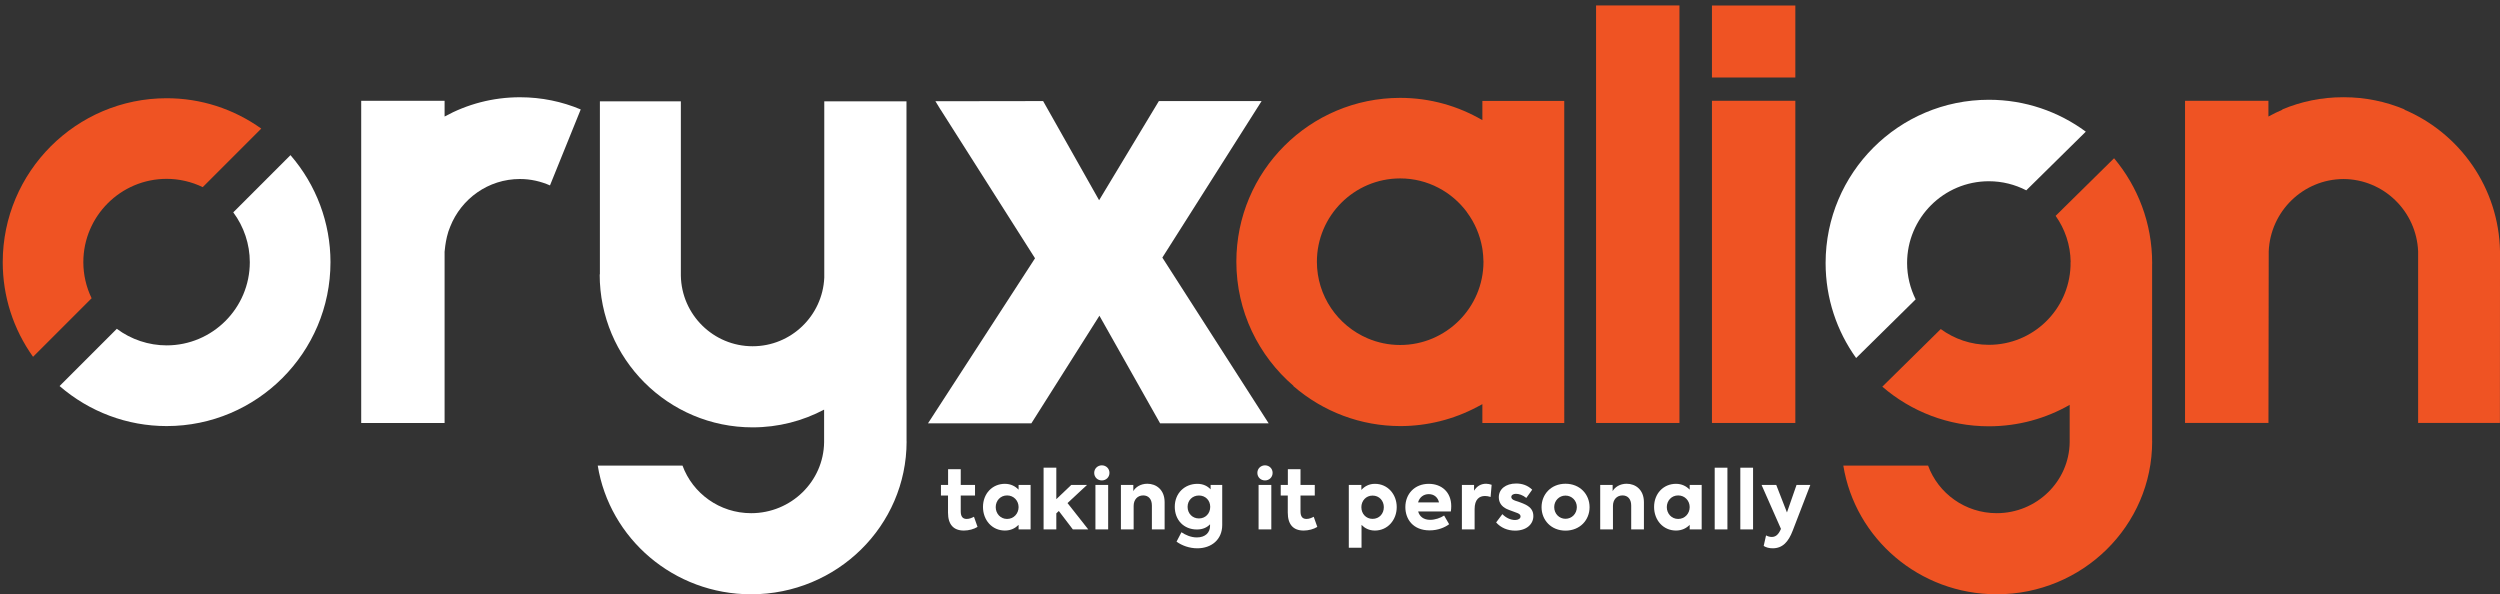 <?xml version="1.0" encoding="utf-8"?>
<!-- Generator: Adobe Illustrator 16.0.0, SVG Export Plug-In . SVG Version: 6.00 Build 0)  -->
<!DOCTYPE svg PUBLIC "-//W3C//DTD SVG 1.1//EN" "http://www.w3.org/Graphics/SVG/1.1/DTD/svg11.dtd">
<svg version="1.1" id="Layer_1" xmlns="http://www.w3.org/2000/svg" xmlns:xlink="http://www.w3.org/1999/xlink" x="0px" y="0px"
	 width="286.107px" height="68.01px" viewBox="0 0 286.107 68.01" enable-background="new 0 0 286.107 68.01" xml:space="preserve">
<rect x="0" y="0" width="286.107" height="68.01" fill="#333333" stroke="none"/>
<rect x="195.921" y="0.631" fill="#EF5323" width="9.543" height="8.239"/>
<path fill="#EF5323" d="M3.781,40.835c-2.271-3.191-3.468-6.926-3.468-10.832c0-10.345,8.415-18.761,18.758-18.761
	c3.905,0,7.637,1.201,10.829,3.474l-6.7,6.701c-1.283-0.622-2.704-0.949-4.129-0.949c-5.257,0-9.534,4.277-9.534,9.535
	c0,1.425,0.327,2.845,0.948,4.129L3.781,40.835z"/>
<path fill="#FFFFFF" d="M19.071,48.761c-4.504,0-8.835-1.623-12.252-4.582l6.55-6.549c1.641,1.225,3.65,1.896,5.703,1.896
	c5.247,0,9.517-4.271,9.517-9.523c0-2.053-0.67-4.059-1.893-5.701l6.547-6.547c2.957,3.419,4.578,7.748,4.578,12.248
	C37.82,40.347,29.41,48.761,19.071,48.761z"/>
<polygon fill="#FFFFFF" points="133.022,29.479 144.381,11.567 132.624,11.567 125.785,22.915 119.378,11.567 107.052,11.585 
	107.65,12.565 107.652,12.557 118.451,29.558 106.202,48.448 118.032,48.448 125.821,36.132 132.766,48.448 145.189,48.448 "/>
<path fill="#FFFFFF" d="M218.253,30.102c0-5.17,4.191-9.36,9.36-9.36c1.544,0,2.996,0.38,4.279,1.041l6.812-6.715
	c-3.102-2.293-6.938-3.65-11.092-3.65c-10.32,0-18.685,8.366-18.685,18.685c0,4.057,1.296,7.808,3.493,10.871l6.812-6.715
	C218.613,33.005,218.253,31.597,218.253,30.102z"/>
<g>
	<path fill="#FFFFFF" d="M111.872,60.3c-0.408,0.259-1.012,0.417-1.56,0.417c-1.188,0-1.819-0.688-1.819-2.052v-1.958h-0.808v-1.208
		h0.817V53.7h1.448v1.799h1.634v1.208h-1.634v1.819c0,0.584,0.224,0.863,0.677,0.863c0.326,0,0.585-0.121,0.837-0.25L111.872,60.3z"
		/>
	<path fill="#FFFFFF" d="M117.945,55.499v5.088h-1.375v-0.52c-0.371,0.371-0.872,0.649-1.569,0.649c-1.465,0-2.505-1.188-2.505-2.7
		c0-1.523,1.068-2.646,2.505-2.646c0.687,0,1.198,0.286,1.569,0.668v-0.54H117.945z M116.57,58.034c0-0.725-0.547-1.336-1.317-1.336
		s-1.3,0.611-1.3,1.336c0,0.742,0.539,1.355,1.3,1.355C116.023,59.39,116.57,58.768,116.57,58.034z"/>
	<path fill="#FFFFFF" d="M121.175,58.48l-0.287,0.27v1.838h-1.457v-7.063h1.457v3.601l1.708-1.625h1.801l-2.228,2.072l2.376,3.016
		h-1.764L121.175,58.48z"/>
	<path fill="#FFFFFF" d="M125.224,54.117c0-0.491,0.39-0.863,0.872-0.863c0.493,0,0.874,0.372,0.874,0.863
		c0,0.493-0.38,0.864-0.874,0.864C125.604,54.982,125.224,54.611,125.224,54.117z M125.364,60.587v-5.088h1.457v5.088H125.364z"/>
	<path fill="#FFFFFF" d="M128.28,55.499h1.42v0.707c0.251-0.455,0.835-0.845,1.604-0.845c1.013,0,1.979,0.678,1.979,2.116v3.109
		h-1.458v-2.729c0-0.752-0.399-1.16-0.993-1.16c-0.649,0-1.095,0.482-1.095,1.197v2.691h-1.457V55.499z"/>
	<path fill="#FFFFFF" d="M139.874,55.499v4.588c0,1.659-1.226,2.662-2.849,2.662c-0.91,0-1.763-0.314-2.378-0.761l0.559-1.077
		c0.455,0.307,1.085,0.594,1.762,0.594c1.002,0,1.513-0.584,1.513-1.309v-0.194c-0.342,0.353-0.815,0.594-1.504,0.594
		c-1.512,0-2.533-1.095-2.533-2.599c0-1.568,1.142-2.626,2.589-2.626c0.669,0,1.161,0.259,1.513,0.63v-0.502H139.874z
		 M138.501,58.007c0-0.752-0.547-1.3-1.29-1.3s-1.299,0.548-1.299,1.3c0,0.761,0.556,1.326,1.299,1.326
		S138.501,58.768,138.501,58.007z"/>
	<path fill="#FFFFFF" d="M143.896,54.117c0-0.491,0.391-0.863,0.873-0.863c0.492,0,0.872,0.372,0.872,0.863
		c0,0.493-0.38,0.864-0.872,0.864S143.896,54.611,143.896,54.117z M144.035,60.587v-5.088h1.458v5.088H144.035z"/>
	<path fill="#FFFFFF" d="M150.756,60.3c-0.409,0.259-1.011,0.417-1.56,0.417c-1.188,0-1.819-0.688-1.819-2.052v-1.958h-0.807v-1.208
		h0.816V53.7h1.448v1.799h1.633v1.208h-1.633v1.819c0,0.584,0.223,0.863,0.677,0.863c0.325,0,0.585-0.121,0.835-0.25L150.756,60.3z"
		/>
	<path fill="#FFFFFF" d="M159.845,58.034c0,1.477-1.04,2.683-2.496,2.683c-0.679,0-1.17-0.278-1.532-0.649v2.617h-1.456v-7.186
		h1.438v0.568c0.362-0.4,0.863-0.696,1.551-0.696C158.816,55.371,159.845,56.568,159.845,58.034z M158.369,58.044
		c0-0.734-0.52-1.328-1.289-1.328c-0.762,0-1.282,0.604-1.282,1.328c0,0.742,0.521,1.336,1.282,1.336
		C157.85,59.38,158.369,58.786,158.369,58.044z"/>
	<path fill="#FFFFFF" d="M166.038,58.534h-3.741c0.157,0.559,0.595,0.958,1.384,0.958c0.546,0,1.178-0.214,1.587-0.493l0.575,0.994
		c-0.492,0.371-1.28,0.705-2.228,0.705c-1.903,0-2.783-1.281-2.783-2.664c0-1.512,1.066-2.663,2.682-2.663
		c1.456,0,2.57,0.937,2.57,2.552C166.084,58.128,166.067,58.332,166.038,58.534z M162.287,57.496h2.396
		c-0.13-0.575-0.557-0.946-1.169-0.946C162.92,56.55,162.454,56.902,162.287,57.496z"/>
	<path fill="#FFFFFF" d="M167.303,55.499h1.393v0.66c0.334-0.547,0.815-0.798,1.382-0.798c0.186,0,0.419,0.046,0.63,0.12
		l-0.119,1.393c-0.213-0.074-0.437-0.111-0.642-0.111c-0.668,0-1.188,0.399-1.188,1.504v2.32h-1.456V55.499z"/>
	<path fill="#FFFFFF" d="M171.222,59.788l0.714-0.947c0.38,0.391,0.909,0.67,1.457,0.67c0.353,0,0.622-0.158,0.622-0.408
		c0-0.158-0.093-0.27-0.316-0.372c-0.269-0.12-0.956-0.334-1.263-0.483c-0.584-0.277-0.908-0.724-0.908-1.346
		c0-0.918,0.779-1.568,1.986-1.568c0.668,0,1.299,0.195,1.837,0.706l-0.676,0.946c-0.419-0.344-0.865-0.473-1.189-0.473
		s-0.528,0.157-0.528,0.361c0,0.167,0.111,0.315,0.454,0.427c0.315,0.103,0.807,0.261,1.206,0.464
		c0.595,0.316,0.863,0.705,0.863,1.299c0,0.938-0.798,1.662-2.088,1.662C172.539,60.726,171.759,60.402,171.222,59.788z"/>
	<path fill="#FFFFFF" d="M176.42,58.044c0-1.477,1.095-2.683,2.738-2.683c1.651,0,2.757,1.206,2.757,2.683
		c0,1.476-1.105,2.682-2.757,2.682C177.515,60.726,176.42,59.52,176.42,58.044z M180.458,58.034c0-0.733-0.567-1.318-1.3-1.318
		c-0.725,0-1.29,0.585-1.29,1.318c0,0.752,0.565,1.337,1.29,1.337C179.891,59.371,180.458,58.786,180.458,58.034z"/>
	<path fill="#FFFFFF" d="M183.132,55.499h1.422v0.707c0.25-0.455,0.835-0.845,1.604-0.845c1.013,0,1.977,0.678,1.977,2.116v3.109
		h-1.456v-2.729c0-0.752-0.399-1.16-0.993-1.16c-0.65,0-1.095,0.482-1.095,1.197v2.691h-1.459V55.499z"/>
	<path fill="#FFFFFF" d="M194.745,55.499v5.088h-1.373v-0.52c-0.372,0.371-0.871,0.649-1.569,0.649c-1.466,0-2.505-1.188-2.505-2.7
		c0-1.523,1.067-2.646,2.505-2.646c0.688,0,1.197,0.286,1.569,0.668v-0.54H194.745z M193.372,58.034
		c0-0.725-0.548-1.336-1.318-1.336s-1.3,0.611-1.3,1.336c0,0.742,0.539,1.355,1.3,1.355
		C192.824,59.39,193.372,58.768,193.372,58.034z"/>
	<path fill="#FFFFFF" d="M196.235,60.587v-7.063h1.456v7.063H196.235z"/>
	<path fill="#FFFFFF" d="M199.167,60.587v-7.063h1.458v7.063H199.167z"/>
	<path fill="#FFFFFF" d="M207.178,55.499l-2.014,5.227c-0.492,1.291-1.16,2.023-2.292,2.023c-0.39,0-0.762-0.093-1.031-0.27
		l0.27-1.205c0.195,0.102,0.417,0.176,0.658,0.176c0.418,0,0.725-0.24,0.983-0.78l0.065-0.147l-2.218-5.023h1.681l1.225,3.147
		l1.095-3.147H207.178z"/>
</g>
<path fill="#EF5323" d="M259.639,28.763c0.189-4.577,3.932-8.251,8.55-8.275c4.615,0.023,8.354,3.695,8.548,8.268v19.649h9.36
	l0.011-19.643c-0.139-7.287-4.604-13.511-10.938-16.206l0.014-0.032c-2.138-0.899-4.488-1.396-6.952-1.396
	c-0.015,0-0.029,0.001-0.043,0.001c-0.015,0-0.03-0.001-0.045-0.001c-2.464,0-4.814,0.497-6.952,1.396l0.014,0.032
	c-0.549,0.234-1.083,0.495-1.602,0.781v-1.803h-9.542v36.87h9.547L259.639,28.763z"/>
<rect x="195.921" y="11.533" fill="#EF5323" width="9.543" height="36.872"/>
<path fill="#EF5323" d="M169.647,11.549v2.2c-2.765-1.613-5.972-2.548-9.406-2.548c-10.354,0-18.749,8.395-18.749,18.749
	c0,5.688,2.542,10.772,6.54,14.21l-0.02,0.02c3.416,2.959,7.748,4.582,12.254,4.582c3.055,0,6.097-0.761,8.796-2.197l0.585-0.313
	v2.155h9.372c0.001-3.355-0.001-36.857-0.001-36.857H169.647z M160.24,39.482c-1.309,0-2.557-0.266-3.695-0.747
	c-0.006-0.003-0.014-0.005-0.021-0.009c-3.414-1.451-5.815-4.838-5.815-8.776c0-5.255,4.276-9.532,9.531-9.532
	c3.14,0,5.918,1.532,7.655,3.878l-0.007,0.007c0.894,1.199,1.485,2.597,1.742,4.063c0.013,0.084,0.025,0.169,0.039,0.254
	c0.057,0.397,0.089,0.798,0.096,1.202c0,0.044,0.008,0.084,0.008,0.128C169.774,35.204,165.496,39.482,160.24,39.482z"/>
<path fill="#FFFFFF" d="M59.507,11.13c-3.128,0-6.067,0.802-8.627,2.207v-1.801h-9.543v36.87h9.543V28.938
	c0-0.021-0.003-0.037-0.003-0.061c0,0,0.001-0.021,0.003-0.051v-0.062h0.005c0.021-0.259,0.09-0.934,0.263-1.667
	c0.001-0.003,0.002-0.008,0.003-0.012c0.092-0.388,0.215-0.789,0.375-1.152c1.264-3.184,4.351-5.447,7.981-5.447
	c1.225,0,2.38,0.271,3.434,0.733l3.518-8.694C64.323,11.626,61.973,11.13,59.507,11.13z"/>
<path fill="#EF5323" d="M246.294,50.27c0-4.155,0-15.19-0.001-19.957c0.001-0.071,0.006-0.14,0.006-0.211
	c0-4.565-1.641-8.746-4.358-11.992l-6.689,6.592c1.062,1.5,1.697,3.324,1.72,5.297h-0.014v0.431
	c-0.174,5.016-4.285,9.032-9.344,9.032c-2.061,0-3.96-0.674-5.508-1.803l-6.688,6.592c3.273,2.824,7.534,4.535,12.196,4.535
	c3.366,0,6.519-0.896,9.246-2.453v3.937v0.239v0.098c-0.055,4.486-3.777,8.122-8.351,8.122c-3.616,0-6.696-2.276-7.854-5.446h-9.701
	c1.352,8.346,8.691,14.728,17.556,14.728c9.825,0,17.79-7.835,17.79-17.502h-0.005C246.294,50.43,246.294,50.354,246.294,50.27z"/>
<path fill="#FFFFFF" d="M103.748,50.508c0-0.05,0-0.136,0-0.238c0-0.968,0-3.99,0-4.483h-0.008v-34.19h-9.408v20.18
	c-0.196,4.36-3.793,7.848-8.2,7.848c-4.486,0-8.139-3.613-8.213-8.081V11.596h-9.266v19.81H68.63
	c0,9.666,7.835,17.502,17.501,17.502c2.956,0,5.739-0.736,8.182-2.03v3.393v0.239v0.098c-0.054,4.486-3.778,8.122-8.35,8.122
	c-3.616,0-6.697-2.276-7.855-5.446h-9.701c1.351,8.346,8.692,14.728,17.557,14.728c9.824,0,17.79-7.835,17.79-17.502H103.748z"/>
<rect x="182.659" y="0.623" fill="#EF5323" width="9.543" height="47.783"/>
</svg>
